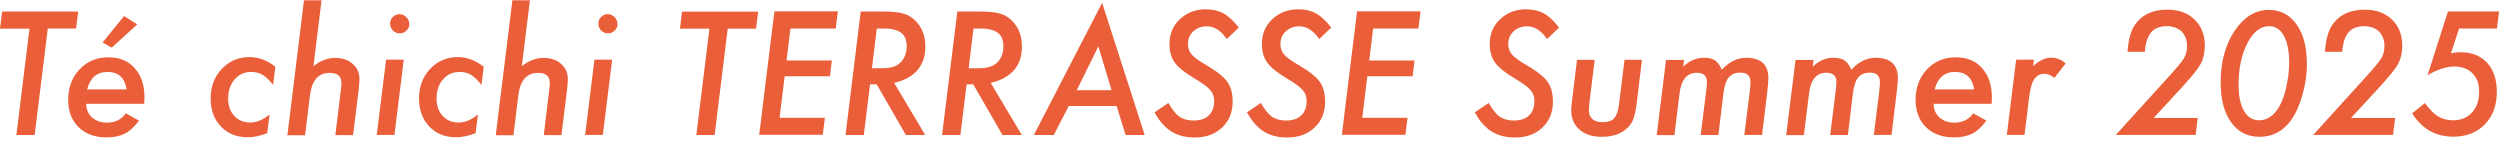 <svg width="212" height="12" viewBox="0 0 212 12" fill="none" xmlns="http://www.w3.org/2000/svg">
<path d="M4.05 2.43L2.94 11.45H1.39L2.5 2.43H0L0.18 0.98H6.63L6.45 2.42H4.06L4.05 2.43Z" fill="#EA5F39"/>
<path d="M7.31 8.79C7.31 9.26 7.47 9.65 7.8 9.95C8.13 10.25 8.55 10.4 9.06 10.4C9.76 10.4 10.3 10.14 10.67 9.61L11.79 10.23C11.4 10.75 11 11.12 10.59 11.33C10.17 11.54 9.65 11.65 9.03 11.65C8.04 11.65 7.25 11.36 6.66 10.78C6.07 10.2 5.78 9.42 5.78 8.44C5.78 7.46 6.1 6.56 6.75 5.88C7.39 5.2 8.2 4.86 9.18 4.86C10.16 4.86 10.88 5.17 11.42 5.78C11.98 6.4 12.25 7.23 12.25 8.27C12.25 8.38 12.25 8.55 12.23 8.8H7.3L7.31 8.79ZM10.74 7.58C10.58 6.59 10.04 6.1 9.11 6.1C8.23 6.1 7.65 6.59 7.39 7.58H10.75H10.74ZM11.64 2.07L9.47 4.04L8.7 3.6L10.52 1.36L11.64 2.07Z" fill="#EA5F39"/>
<path d="M23.35 5.68L23.16 7.2C22.85 6.81 22.56 6.52 22.28 6.35C22 6.18 21.68 6.1 21.3 6.1C20.73 6.1 20.26 6.31 19.9 6.73C19.53 7.15 19.35 7.69 19.35 8.35C19.35 8.97 19.52 9.46 19.87 9.83C20.22 10.21 20.67 10.39 21.22 10.39C21.77 10.39 22.3 10.16 22.86 9.71L22.66 11.29C22.08 11.52 21.53 11.64 21.01 11.64C20.07 11.64 19.31 11.34 18.73 10.72C18.15 10.11 17.86 9.32 17.86 8.35C17.86 7.38 18.17 6.52 18.8 5.85C19.43 5.18 20.22 4.84 21.16 4.84C21.93 4.84 22.66 5.12 23.36 5.67L23.35 5.68Z" fill="#EA5F39"/>
<path d="M27.27 0L26.58 5.61C27.18 5.14 27.79 4.91 28.41 4.91C29.03 4.91 29.53 5.08 29.9 5.41C30.28 5.74 30.48 6.16 30.48 6.69C30.48 6.82 30.48 6.96 30.46 7.12C30.45 7.28 30.43 7.46 30.41 7.67L29.94 11.46H28.44L28.91 7.59C28.94 7.38 28.95 7.19 28.95 7.03C28.95 6.46 28.62 6.18 27.95 6.18C26.99 6.18 26.43 6.83 26.28 8.13L25.87 11.47H24.37L25.78 0.02H27.28L27.27 0Z" fill="#EA5F39"/>
<path d="M34.24 5.06L33.45 11.44H31.95L32.74 5.06H34.24ZM34.71 2.03C34.71 2.25 34.63 2.43 34.47 2.59C34.31 2.75 34.12 2.83 33.9 2.83C33.68 2.83 33.49 2.75 33.32 2.59C33.16 2.42 33.08 2.22 33.08 2C33.08 1.78 33.16 1.59 33.31 1.44C33.47 1.28 33.66 1.2 33.87 1.2C34.08 1.2 34.28 1.28 34.45 1.45C34.62 1.61 34.7 1.81 34.7 2.03H34.71Z" fill="#EA5F39"/>
<path d="M41.02 5.68L40.83 7.2C40.52 6.81 40.23 6.52 39.95 6.35C39.67 6.18 39.35 6.1 38.97 6.1C38.4 6.1 37.93 6.31 37.57 6.73C37.2 7.15 37.02 7.69 37.02 8.35C37.02 8.97 37.19 9.46 37.54 9.83C37.89 10.21 38.34 10.39 38.89 10.39C39.44 10.39 39.97 10.16 40.53 9.71L40.33 11.29C39.75 11.52 39.2 11.64 38.68 11.64C37.74 11.64 36.98 11.34 36.4 10.72C35.82 10.11 35.53 9.32 35.53 8.35C35.53 7.38 35.84 6.52 36.47 5.85C37.1 5.18 37.89 4.84 38.83 4.84C39.6 4.84 40.33 5.12 41.03 5.67L41.02 5.68Z" fill="#EA5F39"/>
<path d="M44.94 0L44.25 5.61C44.85 5.14 45.46 4.91 46.08 4.91C46.7 4.91 47.2 5.08 47.57 5.41C47.95 5.74 48.15 6.16 48.15 6.69C48.15 6.82 48.15 6.96 48.13 7.12C48.12 7.28 48.1 7.46 48.08 7.67L47.61 11.46H46.11L46.58 7.59C46.61 7.38 46.62 7.19 46.62 7.03C46.62 6.46 46.29 6.18 45.62 6.18C44.66 6.18 44.1 6.83 43.95 8.13L43.54 11.47H42.04L43.45 0.02H44.95L44.94 0Z" fill="#EA5F39"/>
<path d="M51.91 5.06L51.12 11.44H49.62L50.41 5.06H51.91ZM52.37 2.03C52.37 2.25 52.29 2.43 52.13 2.59C51.97 2.75 51.78 2.83 51.56 2.83C51.34 2.83 51.15 2.75 50.98 2.59C50.82 2.42 50.74 2.22 50.74 2C50.74 1.78 50.82 1.59 50.97 1.44C51.13 1.28 51.32 1.2 51.53 1.2C51.74 1.2 51.94 1.28 52.11 1.45C52.28 1.61 52.36 1.81 52.36 2.03H52.37Z" fill="#EA5F39"/>
<path d="M61.71 2.43L60.6 11.45H59.05L60.16 2.43H57.66L57.84 0.99H64.29L64.11 2.43H61.72H61.71Z" fill="#EA5F39"/>
<path d="M71.05 0.98L70.87 2.42H67.03L66.7 5.13H70.54L70.38 6.47H66.54L66.11 9.99H69.95L69.77 11.43H64.38L65.67 0.96H71.06L71.05 0.98Z" fill="#EA5F39"/>
<path d="M75.83 7.04L78.46 11.45H76.82L74.34 7.15H73.78L73.25 11.45H71.7L72.99 0.98H75.04C75.71 0.98 76.24 1.04 76.63 1.16C77.02 1.27 77.36 1.48 77.65 1.78C78.2 2.34 78.47 3.06 78.47 3.95C78.47 5.57 77.59 6.6 75.83 7.03V7.04ZM74.35 2.43L73.94 5.79H74.65C75.17 5.79 75.57 5.74 75.82 5.64C76.1 5.54 76.33 5.37 76.51 5.13C76.76 4.8 76.89 4.4 76.89 3.95C76.89 3.42 76.74 3.03 76.43 2.79C76.12 2.55 75.64 2.42 74.99 2.42H74.34L74.35 2.43Z" fill="#EA5F39"/>
<path d="M84.02 7.04L86.65 11.45H85.01L82.53 7.15H81.97L81.44 11.45H79.89L81.18 0.98H83.23C83.9 0.98 84.43 1.04 84.82 1.16C85.21 1.27 85.55 1.48 85.84 1.78C86.39 2.34 86.66 3.06 86.66 3.95C86.66 5.57 85.78 6.6 84.02 7.03V7.04ZM82.55 2.43L82.14 5.79H82.85C83.37 5.79 83.77 5.74 84.02 5.64C84.3 5.54 84.53 5.37 84.71 5.13C84.96 4.8 85.09 4.4 85.09 3.95C85.09 3.42 84.94 3.03 84.63 2.79C84.32 2.55 83.84 2.42 83.19 2.42H82.54L82.55 2.43Z" fill="#EA5F39"/>
<path d="M90.63 8.99L89.36 11.45H87.67L93.46 0.24L97.07 11.45H95.45L94.69 8.99H90.63ZM91.3 7.65H94.26L93.14 3.93L91.31 7.65H91.3Z" fill="#EA5F39"/>
<path d="M105.07 2.32L104.03 3.31C103.54 2.59 102.97 2.23 102.34 2.23C101.88 2.23 101.5 2.37 101.19 2.66C100.88 2.95 100.74 3.3 100.74 3.73C100.74 4.07 100.84 4.37 101.05 4.62C101.15 4.74 101.31 4.87 101.51 5.02C101.71 5.17 101.96 5.33 102.27 5.51C103.17 6.03 103.77 6.51 104.07 6.93C104.38 7.36 104.53 7.92 104.53 8.62C104.53 9.52 104.23 10.26 103.63 10.82C103.04 11.38 102.27 11.66 101.31 11.66C100.53 11.66 99.88 11.49 99.34 11.16C99.07 10.99 98.82 10.77 98.58 10.51C98.34 10.24 98.12 9.91 97.9 9.53L99.08 8.73C99.4 9.29 99.71 9.68 100.02 9.9C100.33 10.11 100.73 10.22 101.22 10.22C101.77 10.22 102.2 10.08 102.5 9.79C102.81 9.5 102.96 9.09 102.96 8.56C102.96 8.19 102.85 7.88 102.62 7.63C102.51 7.5 102.34 7.35 102.12 7.19C101.9 7.03 101.61 6.84 101.27 6.64C100.48 6.17 99.93 5.73 99.62 5.31C99.32 4.89 99.17 4.36 99.17 3.73C99.17 2.89 99.46 2.18 100.05 1.63C100.64 1.07 101.38 0.79 102.27 0.79C102.85 0.79 103.35 0.91 103.76 1.14C104.18 1.37 104.61 1.77 105.05 2.34L105.07 2.32Z" fill="#EA5F39"/>
<path d="M112.91 2.32L111.87 3.31C111.38 2.59 110.81 2.23 110.18 2.23C109.72 2.23 109.34 2.37 109.03 2.66C108.72 2.95 108.58 3.3 108.58 3.73C108.58 4.07 108.68 4.37 108.89 4.62C108.99 4.74 109.15 4.87 109.35 5.02C109.55 5.17 109.8 5.33 110.11 5.51C111.01 6.03 111.61 6.51 111.91 6.93C112.22 7.36 112.37 7.92 112.37 8.62C112.37 9.52 112.07 10.26 111.47 10.82C110.88 11.38 110.11 11.66 109.15 11.66C108.37 11.66 107.72 11.49 107.18 11.16C106.91 10.99 106.66 10.77 106.42 10.51C106.18 10.24 105.96 9.91 105.74 9.53L106.92 8.73C107.24 9.29 107.55 9.68 107.86 9.9C108.17 10.11 108.57 10.22 109.06 10.22C109.61 10.22 110.04 10.08 110.34 9.79C110.65 9.5 110.8 9.09 110.8 8.56C110.8 8.19 110.69 7.88 110.46 7.63C110.35 7.5 110.18 7.35 109.96 7.19C109.74 7.03 109.45 6.84 109.11 6.64C108.32 6.17 107.77 5.73 107.46 5.31C107.16 4.89 107.01 4.36 107.01 3.73C107.01 2.89 107.3 2.18 107.89 1.63C108.48 1.07 109.22 0.79 110.11 0.79C110.69 0.79 111.19 0.91 111.6 1.14C112.02 1.37 112.45 1.77 112.89 2.34L112.91 2.32Z" fill="#EA5F39"/>
<path d="M120.46 0.98L120.28 2.42H116.44L116.11 5.13H119.95L119.79 6.47H115.95L115.52 9.99H119.36L119.18 11.43H113.79L115.08 0.96H120.47L120.46 0.98Z" fill="#EA5F39"/>
<path d="M132.23 2.32L131.19 3.31C130.7 2.59 130.13 2.23 129.5 2.23C129.04 2.23 128.66 2.37 128.35 2.66C128.04 2.95 127.9 3.3 127.9 3.73C127.9 4.07 128 4.37 128.21 4.62C128.31 4.74 128.47 4.87 128.67 5.02C128.87 5.17 129.12 5.33 129.43 5.51C130.33 6.03 130.93 6.51 131.23 6.93C131.54 7.36 131.69 7.92 131.69 8.62C131.69 9.52 131.39 10.26 130.79 10.82C130.2 11.38 129.43 11.66 128.47 11.66C127.69 11.66 127.04 11.49 126.5 11.16C126.23 10.99 125.98 10.77 125.74 10.51C125.5 10.24 125.28 9.91 125.06 9.53L126.24 8.73C126.56 9.29 126.87 9.68 127.18 9.9C127.49 10.11 127.89 10.22 128.38 10.22C128.93 10.22 129.36 10.08 129.66 9.79C129.97 9.5 130.12 9.09 130.12 8.56C130.12 8.19 130.01 7.88 129.78 7.63C129.67 7.5 129.5 7.35 129.28 7.19C129.06 7.03 128.77 6.84 128.43 6.64C127.64 6.17 127.09 5.73 126.78 5.31C126.48 4.89 126.33 4.36 126.33 3.73C126.33 2.89 126.62 2.18 127.21 1.63C127.8 1.07 128.54 0.79 129.43 0.79C130.01 0.79 130.51 0.91 130.92 1.14C131.34 1.37 131.77 1.77 132.21 2.34L132.23 2.32Z" fill="#EA5F39"/>
<path d="M139.24 5.06L138.79 8.77C138.75 9.09 138.71 9.36 138.65 9.6C138.6 9.84 138.54 10.03 138.47 10.19C138.34 10.49 138.13 10.76 137.83 11C137.32 11.4 136.66 11.6 135.83 11.6C135 11.6 134.42 11.4 133.95 11C133.48 10.59 133.24 10.05 133.24 9.37C133.24 9.27 133.24 9.14 133.26 9C133.28 8.86 133.29 8.7 133.31 8.52L133.73 5.07H135.23L134.79 8.66C134.77 8.81 134.76 8.95 134.75 9.06C134.75 9.18 134.74 9.27 134.74 9.35C134.74 10.02 135.14 10.36 135.93 10.36C136.36 10.36 136.68 10.25 136.88 10.03C137.08 9.81 137.22 9.42 137.29 8.86L137.76 5.07H139.25L139.24 5.06Z" fill="#EA5F39"/>
<path d="M142.81 5.06L142.74 5.66C143.25 5.15 143.83 4.9 144.5 4.9C144.9 4.9 145.21 4.97 145.43 5.12C145.65 5.26 145.84 5.52 146.01 5.91C146.64 5.24 147.32 4.9 148.06 4.9C149.33 4.9 149.96 5.48 149.96 6.64C149.96 6.76 149.95 6.92 149.93 7.13C149.91 7.34 149.88 7.6 149.85 7.92L149.42 11.44H147.92L148.38 7.75C148.42 7.41 148.44 7.15 148.44 6.99C148.44 6.43 148.16 6.16 147.6 6.16C147.38 6.16 147.19 6.19 147.02 6.26C146.85 6.33 146.72 6.43 146.6 6.56C146.48 6.7 146.39 6.88 146.32 7.1C146.25 7.32 146.19 7.58 146.15 7.88L145.72 11.45H144.22L144.69 7.66C144.73 7.32 144.75 7.08 144.75 6.96C144.75 6.43 144.46 6.17 143.89 6.17C143.06 6.17 142.57 6.75 142.43 7.9L141.99 11.46H140.49L141.28 5.08H142.83L142.81 5.06Z" fill="#EA5F39"/>
<path d="M153.79 5.06L153.72 5.66C154.23 5.15 154.81 4.9 155.48 4.9C155.88 4.9 156.19 4.97 156.41 5.12C156.63 5.26 156.82 5.52 156.99 5.91C157.62 5.24 158.3 4.9 159.04 4.9C160.31 4.9 160.94 5.48 160.94 6.64C160.94 6.76 160.93 6.92 160.91 7.13C160.89 7.34 160.86 7.6 160.83 7.92L160.4 11.44H158.9L159.36 7.75C159.4 7.41 159.42 7.15 159.42 6.99C159.42 6.43 159.14 6.16 158.58 6.16C158.36 6.16 158.17 6.19 158 6.26C157.83 6.33 157.7 6.43 157.58 6.56C157.46 6.7 157.37 6.88 157.3 7.1C157.23 7.32 157.17 7.58 157.13 7.88L156.7 11.45H155.2L155.67 7.66C155.71 7.32 155.73 7.08 155.73 6.96C155.73 6.43 155.44 6.17 154.87 6.17C154.04 6.17 153.55 6.75 153.41 7.9L152.97 11.46H151.47L152.26 5.08H153.81L153.79 5.06Z" fill="#EA5F39"/>
<path d="M163.97 8.79C163.97 9.26 164.13 9.65 164.46 9.95C164.79 10.25 165.21 10.4 165.72 10.4C166.42 10.4 166.96 10.14 167.33 9.61L168.45 10.23C168.06 10.75 167.66 11.12 167.25 11.33C166.83 11.54 166.31 11.65 165.69 11.65C164.7 11.65 163.91 11.36 163.32 10.78C162.73 10.2 162.44 9.42 162.44 8.44C162.44 7.46 162.76 6.56 163.41 5.88C164.05 5.2 164.86 4.86 165.84 4.86C166.82 4.86 167.54 5.17 168.08 5.78C168.64 6.4 168.91 7.23 168.91 8.27C168.91 8.38 168.91 8.55 168.89 8.8H163.96L163.97 8.79ZM167.41 7.58C167.25 6.59 166.71 6.1 165.78 6.1C164.9 6.1 164.32 6.59 164.06 7.58H167.42H167.41Z" fill="#EA5F39"/>
<path d="M172.48 5.06L172.41 5.61C172.92 5.13 173.43 4.89 173.94 4.89C174.39 4.89 174.8 5.05 175.17 5.38L174.21 6.61C173.93 6.38 173.66 6.26 173.38 6.26C173.19 6.26 173.02 6.3 172.88 6.37C172.74 6.44 172.61 6.56 172.5 6.72C172.39 6.88 172.31 7.09 172.24 7.34C172.17 7.59 172.12 7.9 172.07 8.25L171.68 11.44H170.18L170.97 5.06H172.47H172.48Z" fill="#EA5F39"/>
<path d="M186.37 10L186.19 11.44H179.42L183.6 6.84C184.03 6.37 184.38 5.97 184.64 5.67C184.9 5.36 185.08 5.13 185.18 4.97C185.37 4.67 185.46 4.31 185.46 3.89C185.46 3.63 185.42 3.4 185.34 3.2C185.26 3 185.15 2.82 185 2.67C184.85 2.53 184.67 2.42 184.46 2.34C184.25 2.26 184.01 2.22 183.75 2.22C183.46 2.22 183.2 2.26 182.98 2.35C182.76 2.43 182.57 2.56 182.42 2.74C182.27 2.92 182.15 3.14 182.06 3.41C181.97 3.68 181.91 4.01 181.88 4.39H180.41C180.49 3.36 180.7 2.59 181.05 2.09C181.64 1.24 182.56 0.82 183.8 0.82C184.76 0.82 185.53 1.1 186.1 1.66C186.68 2.22 186.97 2.95 186.97 3.87C186.97 4.47 186.85 4.99 186.61 5.43C186.49 5.65 186.3 5.92 186.04 6.24C185.78 6.56 185.45 6.94 185.05 7.38L182.63 10H186.38H186.37Z" fill="#EA5F39"/>
<path d="M195.63 5.37C195.63 6.26 195.5 7.16 195.24 8.07C194.98 8.98 194.65 9.7 194.24 10.25C193.56 11.15 192.69 11.6 191.63 11.6C190.57 11.6 189.79 11.19 189.2 10.37C188.61 9.55 188.31 8.43 188.31 7.01C188.31 5.27 188.7 3.81 189.49 2.62C190.29 1.43 191.26 0.84 192.4 0.84C193.38 0.84 194.16 1.25 194.75 2.07C195.33 2.89 195.62 3.99 195.62 5.38L195.63 5.37ZM194.12 5.29C194.12 4.32 193.97 3.57 193.67 3.04C193.37 2.49 192.95 2.22 192.42 2.22C191.69 2.22 191.08 2.7 190.58 3.66C190.08 4.62 189.83 5.8 189.83 7.19C189.83 8.13 189.98 8.87 190.29 9.41C190.6 9.94 191.03 10.2 191.57 10.2C192.25 10.2 192.82 9.82 193.27 9.05C193.52 8.62 193.73 8.06 193.88 7.36C194.04 6.65 194.12 5.96 194.12 5.3V5.29Z" fill="#EA5F39"/>
<path d="M203.11 10L202.93 11.44H196.16L200.34 6.84C200.77 6.37 201.12 5.97 201.38 5.67C201.64 5.36 201.82 5.13 201.92 4.97C202.11 4.67 202.2 4.31 202.2 3.89C202.2 3.63 202.16 3.4 202.08 3.2C202 3 201.89 2.82 201.74 2.67C201.59 2.53 201.41 2.42 201.2 2.34C200.99 2.26 200.75 2.22 200.49 2.22C200.2 2.22 199.94 2.26 199.72 2.35C199.5 2.43 199.31 2.56 199.16 2.74C199.01 2.92 198.89 3.14 198.8 3.41C198.71 3.68 198.65 4.01 198.62 4.39H197.15C197.23 3.36 197.44 2.59 197.79 2.09C198.38 1.24 199.3 0.82 200.54 0.82C201.5 0.82 202.27 1.1 202.84 1.66C203.42 2.22 203.71 2.95 203.71 3.87C203.71 4.47 203.59 4.99 203.35 5.43C203.23 5.65 203.04 5.92 202.78 6.24C202.52 6.56 202.19 6.94 201.79 7.38L199.37 10H203.12H203.11Z" fill="#EA5F39"/>
<path d="M211.92 0.98L211.74 2.42H208.53L207.84 4.52C208 4.49 208.15 4.46 208.28 4.45C208.42 4.43 208.55 4.43 208.66 4.43C209.61 4.43 210.36 4.73 210.91 5.33C211.46 5.93 211.73 6.75 211.73 7.8C211.73 8.94 211.39 9.86 210.71 10.55C210.03 11.25 209.14 11.59 208.04 11.59C206.54 11.59 205.38 10.93 204.55 9.61L205.63 8.74C206.03 9.28 206.4 9.66 206.76 9.88C207.12 10.09 207.54 10.2 208.03 10.2C208.69 10.2 209.23 9.98 209.63 9.54C210.03 9.1 210.23 8.51 210.23 7.75C210.23 7.1 210.04 6.59 209.66 6.21C209.28 5.83 208.77 5.64 208.12 5.64C207.47 5.64 206.71 5.88 205.86 6.37L207.59 0.97H211.93L211.92 0.98Z" fill="#EA5F39"/>
</svg>
